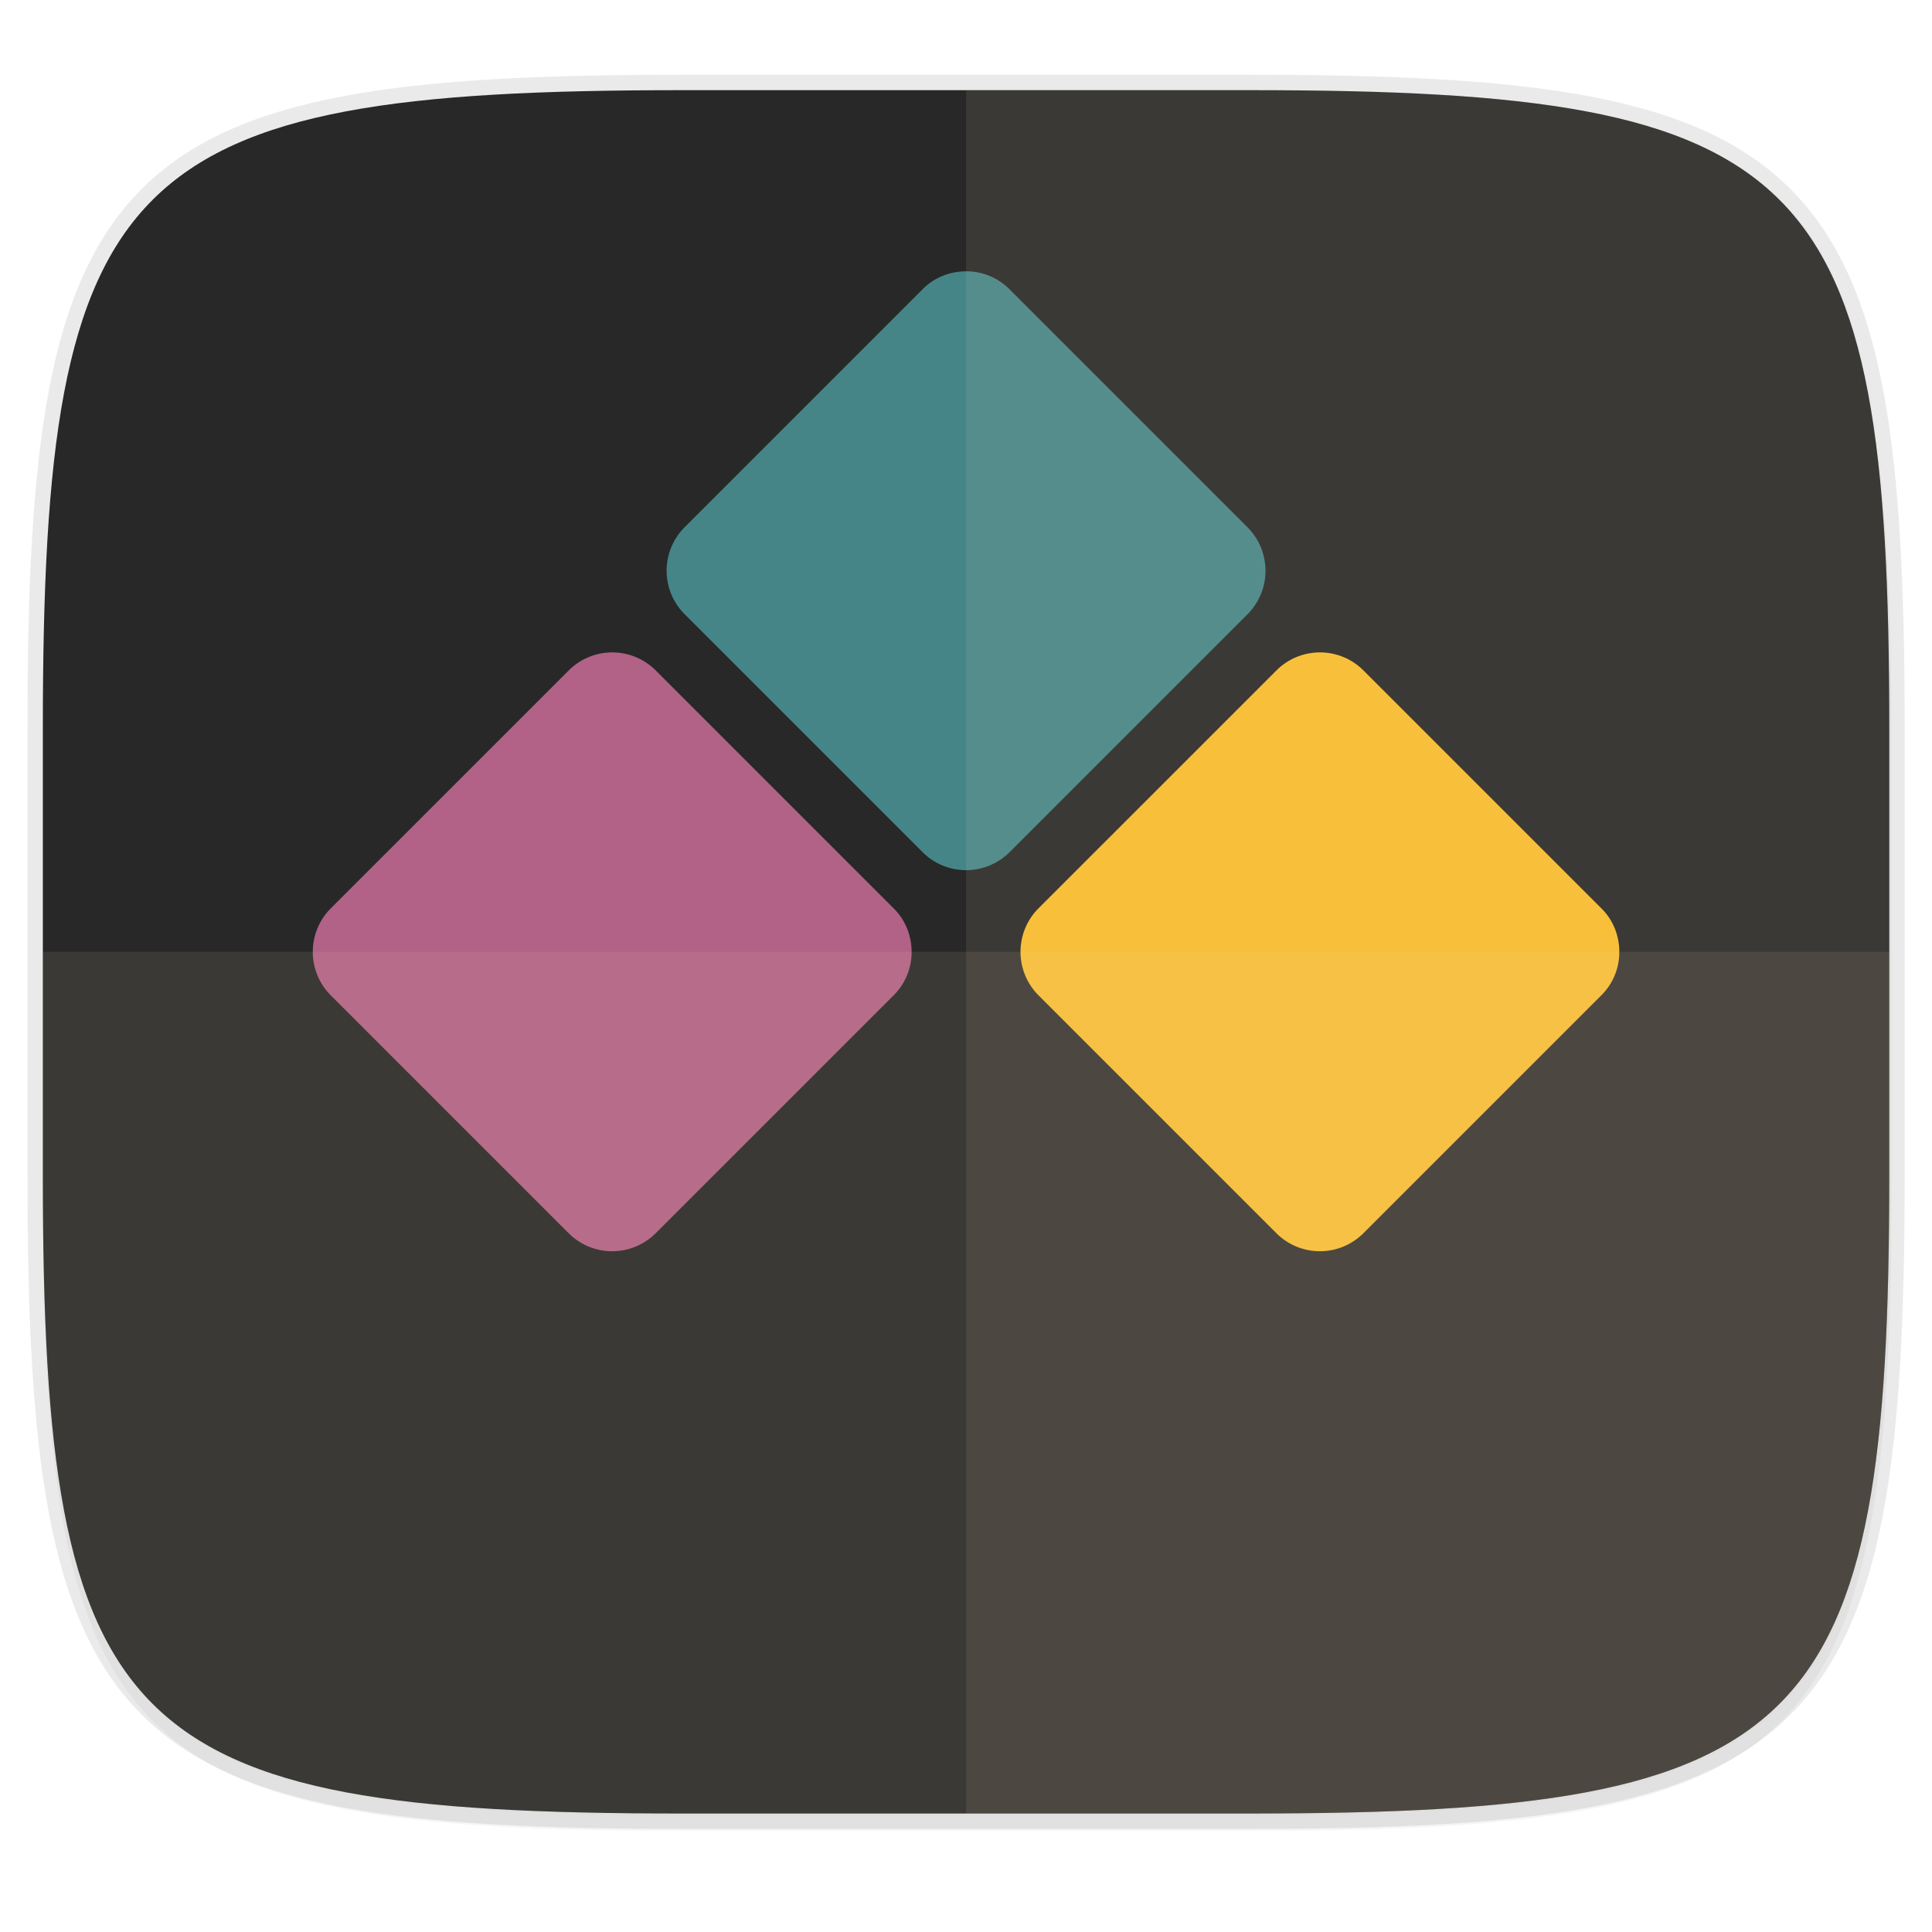 <svg width="256" height="256" viewBox="0 0 67.73 67.73" xmlns="http://www.w3.org/2000/svg">
    <path transform="matrix(.27 0 0 .27 0 2.199)" d="M162.537 5.568c72.648 0 83.031 10.357 83.031 82.938v58.125c0 72.58-10.383 82.937-83.031 82.937H88.599c-72.648 0-83.031-10.357-83.031-82.937V88.506c0-72.581 10.383-82.938 83.031-82.938z" filter="url(#a)" opacity=".2"/>
    <path d="M43.837 3.161c19.594 0 22.395 2.793 22.395 22.369v15.677c0 19.575-2.8 22.369-22.395 22.369H23.896c-19.594 0-22.394-2.794-22.394-22.37V25.53c0-19.576 2.8-22.369 22.394-22.369z" fill="none" opacity=".1" stroke-linecap="round" stroke-linejoin="round" stroke-width="1.079" stroke="#282828"/>
    <path transform="matrix(.27 0 0 .27 0 2.199)" d="M162.537 3.568c72.648 0 83.031 10.357 83.031 82.938v58.125c0 72.58-10.383 82.937-83.031 82.937H88.599c-72.648 0-83.031-10.357-83.031-82.937V86.506c0-72.581 10.383-82.938 83.031-82.938z" filter="url(#b)" opacity=".1"/>
    <path d="M43.837 3.161c19.594 0 22.395 2.793 22.395 22.369v15.677c0 19.575-2.8 22.369-22.395 22.369H23.896c-19.594 0-22.394-2.794-22.394-22.37V25.53c0-19.576 2.8-22.369 22.394-22.369z" fill="#282828"/>
    <g fill="#282828" filter="url(#c)" opacity=".3" transform="translate(-.675 -229.032)">
        <path d="M34.542 238.545c-.55 0-1.1.204-1.511.615l-8.37 8.37a2.157 2.157 0 0 0 .002 3.02l8.369 8.37a2.158 2.158 0 0 0 3.02.002l8.37-8.37a2.158 2.158 0 0 0 0-3.022l-8.37-8.37a2.13 2.13 0 0 0-1.51-.616zM34.542 265.263c-.55 0-1.1.205-1.511.616l-8.37 8.37a2.157 2.157 0 0 0 .002 3.02l8.369 8.37a2.158 2.158 0 0 0 3.02.001l8.37-8.37a2.158 2.158 0 0 0 0-3.021l-8.37-8.37a2.13 2.13 0 0 0-1.51-.616zM57.444 262.4c0-.55-.205-1.1-.616-1.511l-8.37-8.37a2.157 2.157 0 0 0-3.02.002l-8.37 8.369a2.159 2.159 0 0 0-.002 3.02l8.37 8.37a2.158 2.158 0 0 0 3.021 0l8.37-8.37a2.13 2.13 0 0 0 .617-1.51zM32.633 262.4c0-.55-.204-1.1-.615-1.511l-8.37-8.37a2.157 2.157 0 0 0-3.02.002l-8.37 8.369a2.159 2.159 0 0 0-.002 3.02l8.37 8.37a2.158 2.158 0 0 0 3.021 0l8.37-8.37a2.13 2.13 0 0 0 .616-1.51z"/>
    </g>
    <path d="M33.866 9.513c-.55 0-1.1.204-1.51.615l-8.37 8.37a2.157 2.157 0 0 0 .001 3.02l8.37 8.37a2.158 2.158 0 0 0 3.02.002l8.37-8.37a2.158 2.158 0 0 0 0-3.022l-8.37-8.37a2.13 2.13 0 0 0-1.51-.616z" fill="#458588"/>
    <path d="M33.866 36.231c-.55 0-1.1.205-1.51.616l-8.37 8.37a2.157 2.157 0 0 0 .001 3.02l8.37 8.37a2.158 2.158 0 0 0 3.02.001l8.37-8.37a2.158 2.158 0 0 0 0-3.021l-8.37-8.37a2.13 2.13 0 0 0-1.51-.616z" fill="#282828"/>
    <path d="M56.768 33.368c0-.55-.205-1.1-.616-1.511l-8.37-8.37a2.157 2.157 0 0 0-3.02.002l-8.37 8.369a2.159 2.159 0 0 0 0 3.02l8.37 8.37a2.158 2.158 0 0 0 3.02 0l8.37-8.37a2.13 2.13 0 0 0 .616-1.51z" fill="#fabd2f"/>
    <path d="M31.958 33.368c0-.55-.205-1.1-.616-1.511l-8.37-8.37a2.157 2.157 0 0 0-3.02.002l-8.37 8.369a2.159 2.159 0 0 0-.001 3.02l8.37 8.37a2.158 2.158 0 0 0 3.02 0l8.371-8.37a2.13 2.13 0 0 0 .616-1.51z" fill="#b16286"/>
    <path d="M33.867 3.161v60.415h9.97c19.594 0 22.395-2.794 22.395-22.37V25.53c0-19.576-2.8-22.369-22.395-22.369z" fill="#ebdbb2" opacity=".1"/>
    <path d="M23.896 63.576c-19.594 0-22.394-2.794-22.394-22.37v-7.838h64.73v7.839c0 19.575-2.8 22.369-22.395 22.369z" fill="#ebdbb2" opacity=".1"/>
</svg>
